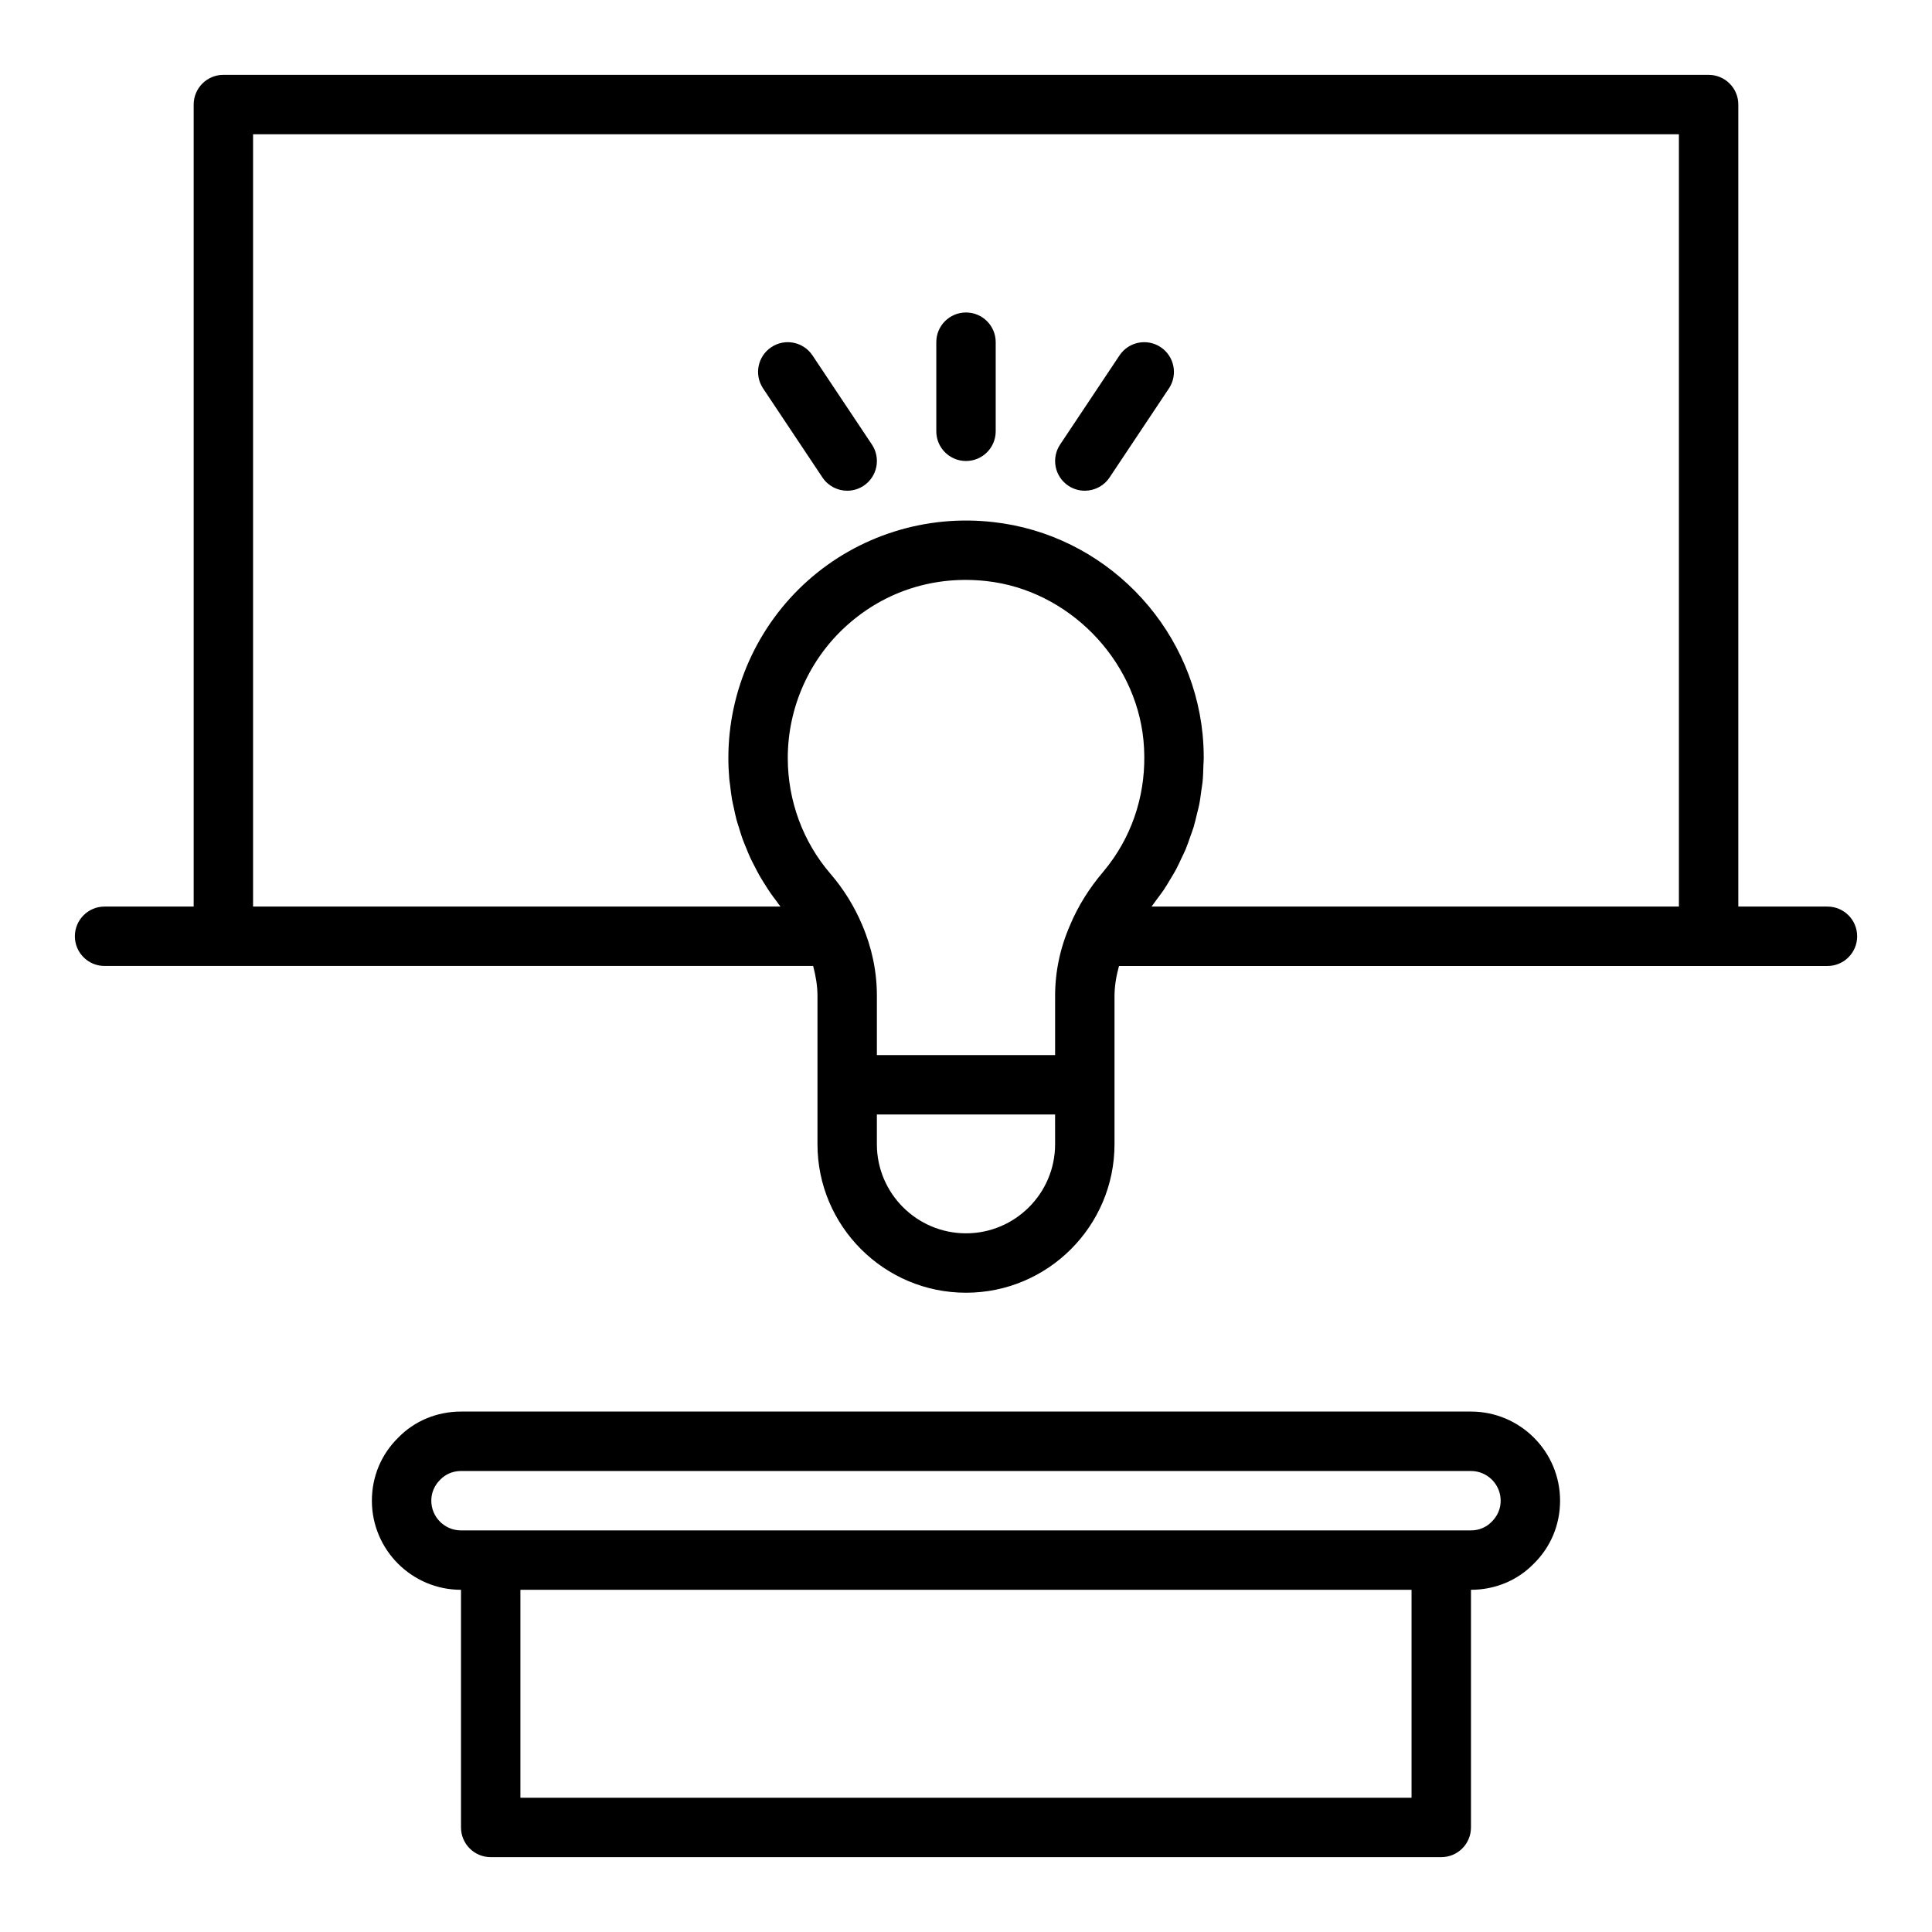 <?xml version="1.0" encoding="UTF-8"?>
<!-- Uploaded to: SVG Repo, www.svgrepo.com, Generator: SVG Repo Mixer Tools -->
<svg fill="#000000" width="800px" height="800px" version="1.1" viewBox="144 144 512 512" xmlns="http://www.w3.org/2000/svg">
 <g>
  <path d="m533.82 518.08h-267.65c-6.383 0-12.332 2.492-16.594 6.871-4.531 4.414-7.023 10.355-7.023 16.746 0 13.023 10.594 23.617 23.617 23.617v62.977c0 4.352 3.523 7.871 7.871 7.871h251.91c4.348 0 7.871-3.519 7.871-7.871v-62.977c6.383 0 12.332-2.492 16.594-6.871 4.527-4.414 7.019-10.359 7.019-16.746 0-13.023-10.594-23.617-23.613-23.617zm-15.746 102.34h-236.16v-55.105h236.16zm21.207-73.105c-1.422 1.453-3.359 2.258-5.461 2.258h-267.65c-4.34 0-7.871-3.527-7.871-7.871 0-2.098 0.805-4.043 2.41-5.613 1.418-1.453 3.356-2.258 5.461-2.258h267.65c4.34 0 7.871 3.527 7.871 7.871 0 2.098-0.805 4.043-2.41 5.613z"/>
  <path d="m628.29 384.25h-23.617v-212.54c0-4.352-3.523-7.871-7.871-7.871l-393.6-0.004c-4.348 0-7.875 3.523-7.875 7.875v212.54h-23.613c-4.348 0-7.871 3.519-7.871 7.871s3.523 7.871 7.871 7.871h187.78c0.68 2.609 1.145 5.234 1.145 7.875v39.359c0 21.703 17.66 39.359 39.359 39.359 21.703 0 39.359-17.66 39.359-39.359v-39.281c0.004-2.691 0.48-5.332 1.188-7.949h187.75c4.348 0 7.871-3.519 7.871-7.871 0-4.356-3.527-7.875-7.871-7.875zm-189.16-12.852c-0.887 1.289-1.84 2.543-2.863 3.75-3.629 4.273-6.535 8.949-8.586 13.777-0.012 0.023-0.02 0.051-0.027 0.074-0.004 0.016-0.016 0.027-0.02 0.039-0.008 0.02-0.008 0.039-0.016 0.055-2.652 6.008-4.004 12.352-4.004 18.852v15.664h-47.23v-15.742c0-6.402-1.324-12.746-3.93-18.82-2.09-4.926-4.91-9.465-8.367-13.477-7.301-8.477-11.32-19.371-11.32-30.68 0-13.453 5.746-26.301 15.762-35.238 10.148-9.062 23.266-13.199 36.973-11.648 21.531 2.398 39.387 20.52 41.523 42.129 1.09 11.301-1.699 22.234-7.894 31.266zm-15.516 75.828c0 13.023-10.594 23.617-23.617 23.617-13.023 0-23.617-10.594-23.617-23.617v-7.871h47.23zm27.066-65.043c0.59-0.793 1.199-1.57 1.746-2.383 0.621-0.926 1.176-1.883 1.746-2.836 0.48-0.805 0.988-1.598 1.43-2.422 0.543-1.012 1.012-2.055 1.496-3.09 0.379-0.812 0.789-1.605 1.133-2.434 0.457-1.098 0.832-2.227 1.223-3.352 0.281-0.801 0.598-1.59 0.844-2.402 0.359-1.184 0.629-2.394 0.918-3.602 0.188-0.785 0.418-1.562 0.574-2.356 0.254-1.277 0.41-2.582 0.586-3.879 0.102-0.75 0.246-1.484 0.32-2.238 0.145-1.461 0.18-2.941 0.223-4.422 0.02-0.609 0.086-1.207 0.086-1.82 0-2.102-0.098-4.215-0.301-6.34-2.906-29.328-26.227-52.988-55.434-56.242-17.926-2.074-35.879 3.621-49.223 15.543-13.363 11.926-21.023 29.055-21.023 46.98 0 1.84 0.086 3.672 0.242 5.492 0.055 0.633 0.168 1.258 0.242 1.891 0.141 1.18 0.27 2.363 0.473 3.531 0.129 0.742 0.316 1.469 0.473 2.207 0.219 1.035 0.426 2.074 0.695 3.098 0.207 0.781 0.469 1.547 0.707 2.316 0.293 0.957 0.574 1.914 0.914 2.856 0.281 0.785 0.613 1.551 0.926 2.324 0.363 0.898 0.723 1.801 1.129 2.68 0.355 0.773 0.754 1.527 1.145 2.285 0.438 0.852 0.867 1.703 1.344 2.535 0.426 0.746 0.887 1.465 1.34 2.191 0.508 0.809 1.016 1.617 1.562 2.402 0.488 0.703 1.004 1.383 1.523 2.066 0.367 0.488 0.703 1.004 1.09 1.484h-139.76v-204.67h377.86v204.67h-139.76c0.539-0.668 1.004-1.383 1.512-2.066z"/>
  <path d="m400 226.81c-4.348 0-7.871 3.519-7.871 7.871v23.617c0 4.352 3.523 7.871 7.871 7.871s7.871-3.519 7.871-7.871v-23.617c0-4.348-3.523-7.871-7.871-7.871z"/>
  <path d="m440.68 238.19-15.742 23.617c-2.41 3.621-1.434 8.504 2.184 10.918 1.34 0.891 2.859 1.32 4.359 1.32 2.543 0 5.039-1.23 6.559-3.504l15.742-23.617c2.41-3.621 1.434-8.504-2.184-10.918-3.625-2.414-8.512-1.438-10.918 2.184z"/>
  <path d="m359.32 238.19c-2.414-3.621-7.305-4.598-10.918-2.184-3.617 2.414-4.594 7.297-2.184 10.918l15.742 23.617c1.523 2.273 4.016 3.504 6.562 3.504 1.5 0 3.016-0.43 4.359-1.32 3.617-2.414 4.594-7.297 2.184-10.918z"/>
 </g>
</svg>